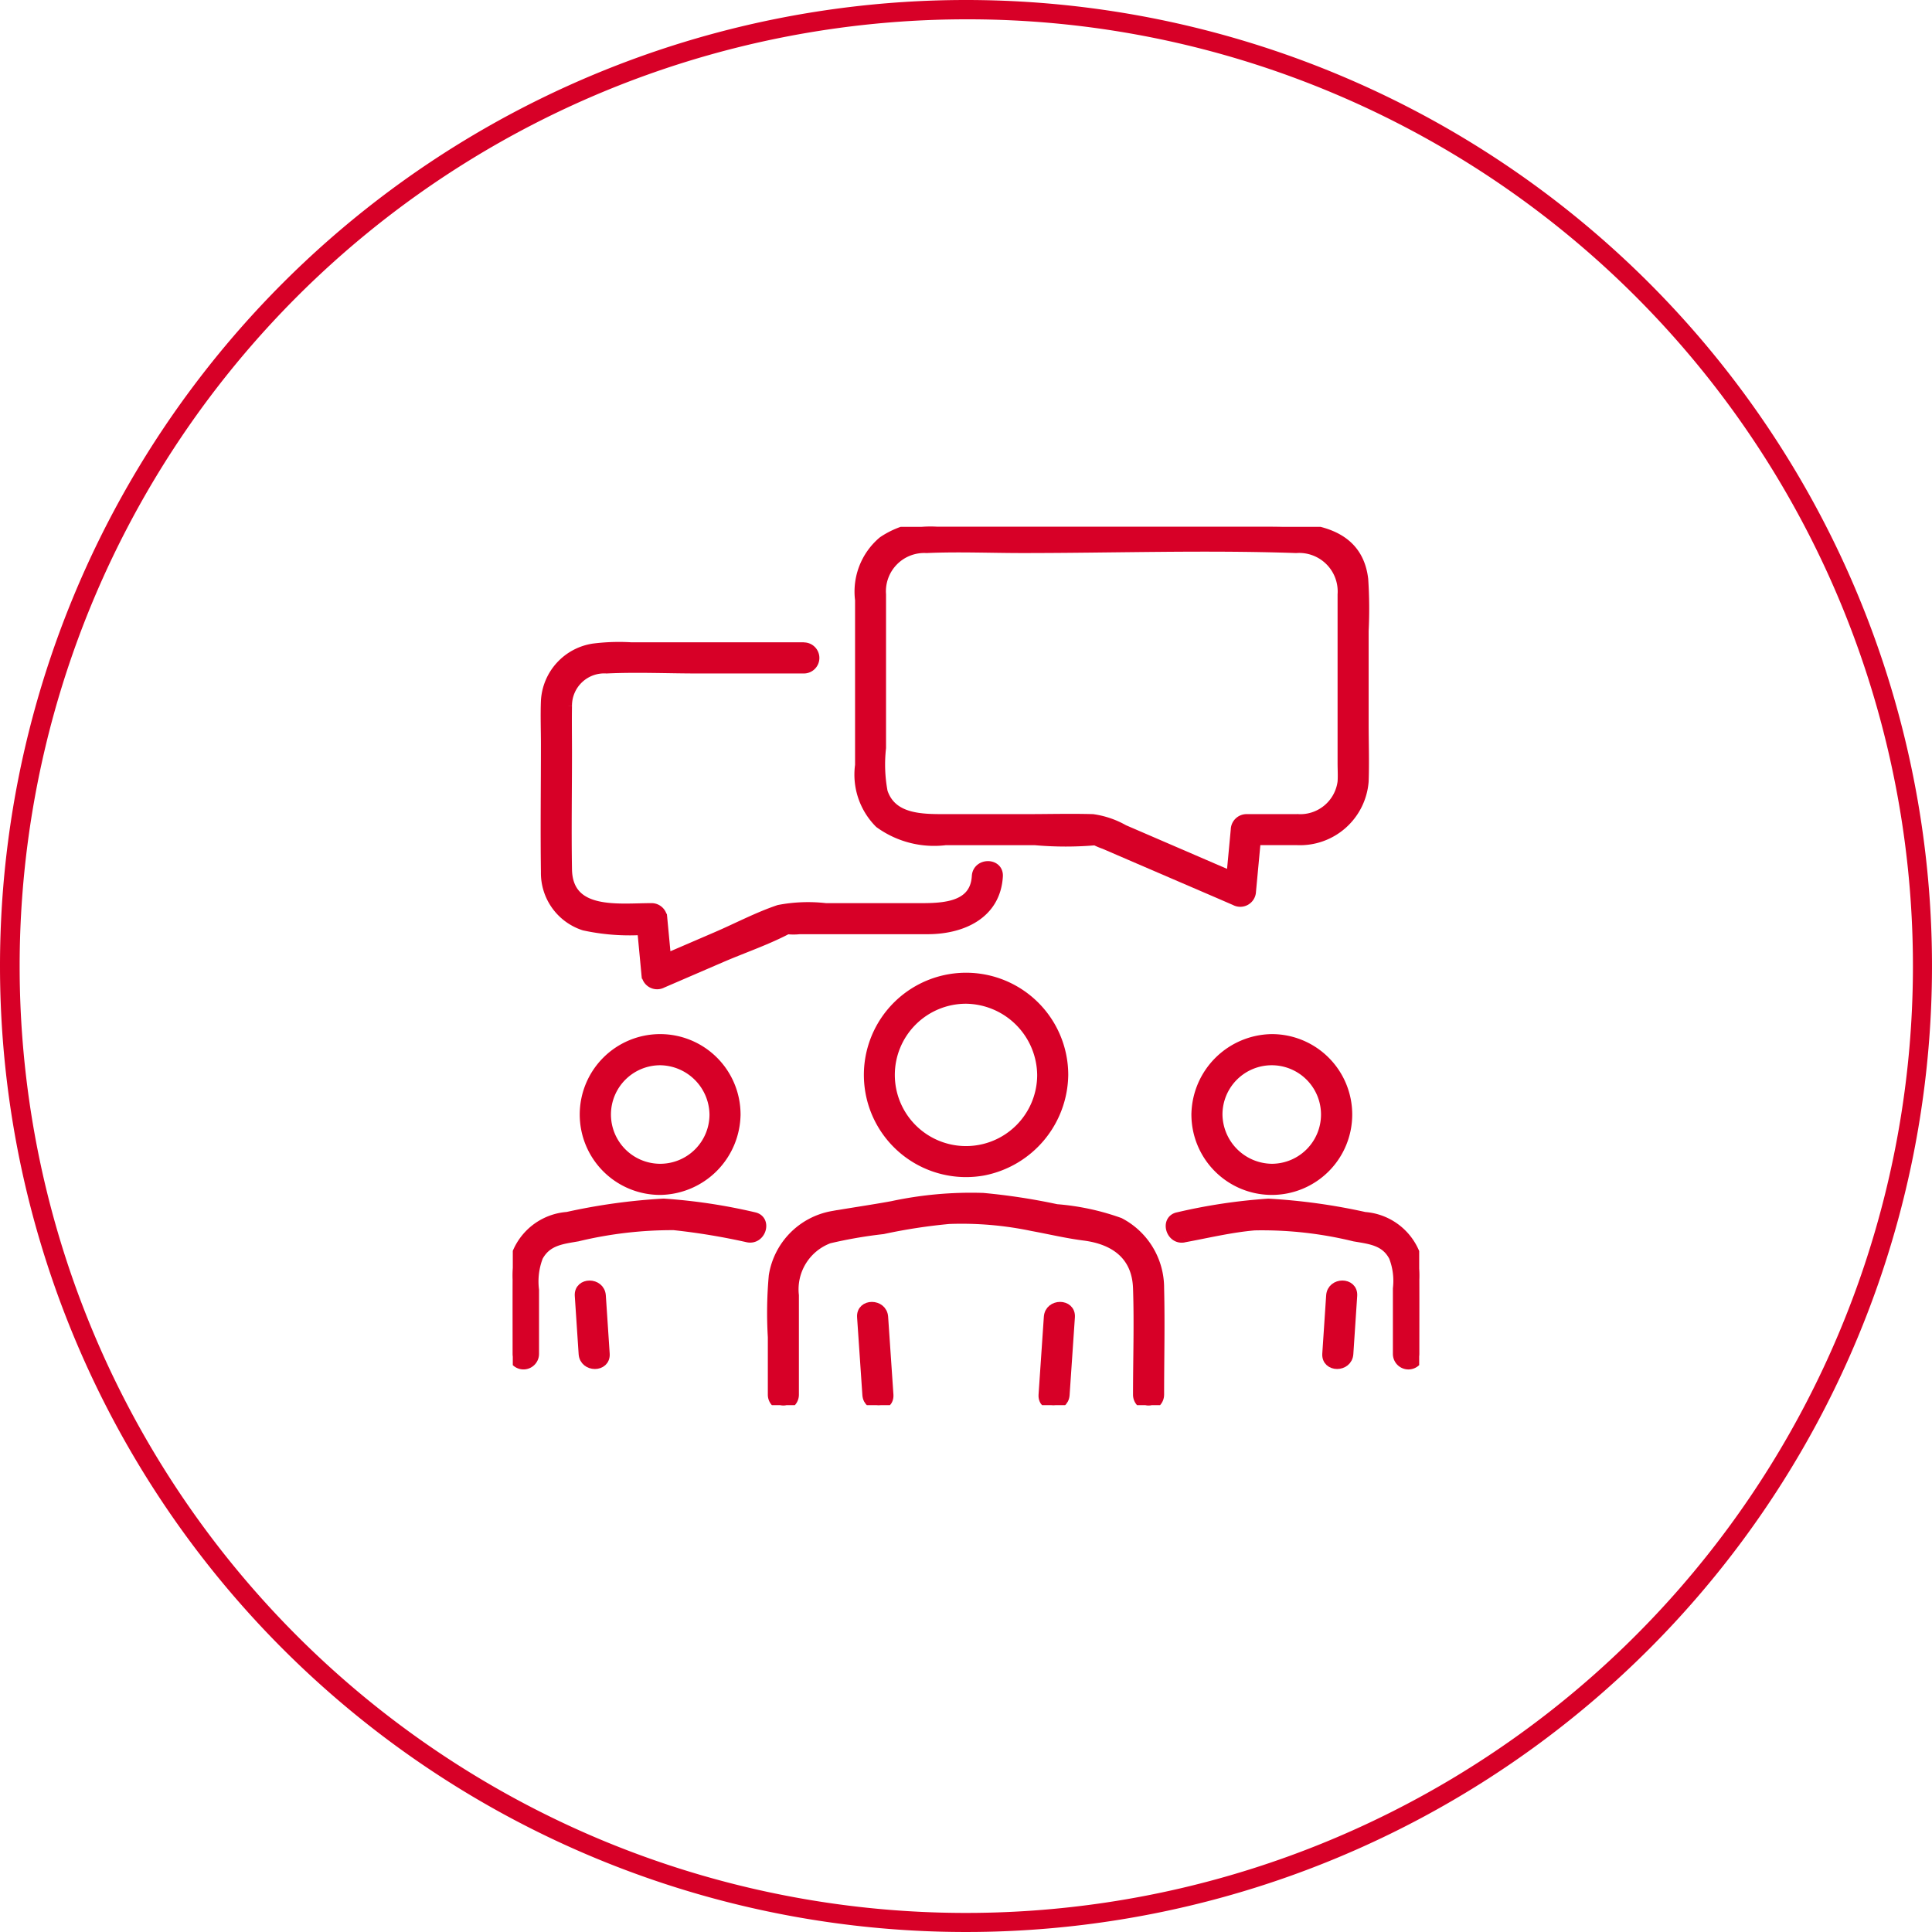 <svg xmlns="http://www.w3.org/2000/svg" width="100" height="100" viewBox="0 0 100 100"><defs><clipPath id="a"><path data-name="長方形 9779" fill="none" d="M0 0h46.915v45.461H0z"/></clipPath></defs><path data-name="楕円形 1446" d="M50 1a49.013 49.013 0 00-19.073 94.15 49.013 49.013 0 0038.146-90.3A48.692 48.692 0 0050 1m0-1A50 50 0 110 50 50 50 0 0150 0z" fill="#d70027"/><path data-name="長方形 7514" fill="none" d="M18 18h64v64H18z"/><g data-name="グループ 25226" transform="translate(26.542 27.27)" clip-path="url(#a)" fill="#d70027" stroke="#d70027" stroke-width=".5"><path data-name="パス 21032" d="M28.571 44.927l.274-4.028c.048-.712-1.06-.709-1.108 0l-.274 4.028c-.048.712 1.06.709 1.108 0"/><path data-name="パス 21033" d="M18.07 40.899l.274 4.028c.048.708 1.156.713 1.108 0l-.274-4.028c-.048-.707-1.156-.713-1.108 0"/><path data-name="パス 21034" d="M33.462 44.926c0-1.838.046-3.681 0-5.519a3.813 3.813 0 00-2.053-3.4 12.576 12.576 0 00-3.268-.7 31.959 31.959 0 00-3.807-.582 19.451 19.451 0 00-4.7.424c-1.029.188-2.069.337-3.093.514a3.752 3.752 0 00-3.042 3.106 21.351 21.351 0 00-.048 3.171v2.98a.554.554 0 001.108 0v-5.139a2.8 2.8 0 011.81-2.94 23.719 23.719 0 012.786-.482 29 29 0 013.424-.526 17.808 17.808 0 014.325.37c.885.162 1.777.376 2.67.489 1.569.2 2.721 1.006 2.779 2.71.063 1.835 0 3.682 0 5.519a.554.554 0 001.108 0"/><path data-name="パス 21035" d="M27.392 28.367a3.934 3.934 0 11-3.934-3.934 3.982 3.982 0 013.934 3.934.554.554 0 001.108 0 5.039 5.039 0 10-4.142 4.959 5.123 5.123 0 004.142-4.959.554.554 0 00-1.108 0"/><path data-name="パス 21036" d="M42.349 39.793l-.2 3.013c-.048.712 1.06.709 1.108 0l.2-3.013c.048-.712-1.06-.709-1.108 0"/><path data-name="パス 21037" d="M34.738 36.787c1.208-.221 2.43-.518 3.655-.622a20.094 20.094 0 015.167.572c.816.141 1.6.209 2.033 1.039a3.447 3.447 0 01.211 1.649v3.383a.554.554 0 001.108 0c0-1.279.007-2.557 0-3.836a3.053 3.053 0 00-2.818-3.26 30.955 30.955 0 00-4.986-.69 28.9 28.9 0 00-4.664.7c-.7.128-.4 1.2.294 1.068"/><path data-name="パス 21038" d="M35.375 30.417a3.912 3.912 0 103.912-3.912 3.969 3.969 0 00-3.912 3.912c-.026.713 1.082.712 1.108 0a2.8 2.8 0 112.8 2.8 2.838 2.838 0 01-2.8-2.8c-.026-.711-1.134-.714-1.108 0"/><path data-name="パス 21039" d="M3.458 39.794l.2 3.013c.048.707 1.156.713 1.108 0l-.2-3.013c-.048-.707-1.156-.713-1.108 0"/><path data-name="パス 21040" d="M12.471 35.719a28.91 28.91 0 00-4.664-.7 30.938 30.938 0 00-4.985.69A3.053 3.053 0 000 38.971c-.007 1.278 0 2.557 0 3.836a.554.554 0 001.108 0v-3.309a3.565 3.565 0 01.211-1.723c.449-.824 1.209-.895 2.033-1.039a20.906 20.906 0 014.988-.583 33.917 33.917 0 013.833.634c.7.128 1-.94.294-1.068"/><path data-name="パス 21041" d="M10.431 30.417a2.8 2.8 0 11-2.8-2.8 2.838 2.838 0 012.8 2.8c.026.711 1.134.714 1.108 0a3.912 3.912 0 10-3.912 3.912 3.969 3.969 0 003.912-3.912c.026-.713-1.082-.712-1.108 0"/><path data-name="パス 21042" d="M40.601 15.119h-2.635a.568.568 0 00-.554.554l-.3 3.2.833-.478-6.318-2.727a4.531 4.531 0 00-1.61-.549c-1.149-.032-2.3 0-3.453 0H22.4c-1.215 0-2.778.014-3.247-1.4a7.676 7.676 0 01-.084-2.277V3.5a2.233 2.233 0 012.349-2.394c1.648-.073 3.316 0 4.966 0 4.71 0 9.451-.163 14.157 0a2.243 2.243 0 012.4 2.394v8.721c0 .322.022.652 0 .974a2.2 2.2 0 01-2.339 1.922c-.711.027-.714 1.135 0 1.108a3.314 3.314 0 003.447-3.051c.036-1 0-2 0-3V5.388a23.143 23.143 0 00-.022-2.674C43.695-.094 40.687 0 38.566 0H21.974a4.415 4.415 0 00-2.82.74 3.412 3.412 0 00-1.188 3.045v8.55a3.561 3.561 0 001.01 3.009 4.821 4.821 0 003.429.882h4.614a17.936 17.936 0 003.2 0c-.03.006-.361-.173-.126-.023a3.742 3.742 0 00.525.227l1.819.785L36.584 19l.8.347a.564.564 0 00.834-.478l.3-3.2-.554.554h2.63a.554.554 0 000-1.108"/><path data-name="パス 21043" d="M15.069 6.225H6.118a10.512 10.512 0 00-1.938.064 2.91 2.91 0 00-2.474 2.728c-.029.744 0 1.5 0 2.239 0 2.2-.03 4.405 0 6.607a2.863 2.863 0 001.985 2.78 11.067 11.067 0 003.5.192l-.554-.554.27 2.857a.564.564 0 00.833.478l3.058-1.32c1.16-.5 2.415-.921 3.527-1.522-.072.039-.358 0-.111.06a2.986 2.986 0 00.632 0h6.63c1.759 0 3.523-.763 3.641-2.749.042-.712-1.066-.71-1.108 0-.1 1.742-2.033 1.641-3.3 1.641h-4.517a8.013 8.013 0 00-2.417.091c-1.085.364-2.14.923-3.191 1.377l-3.4 1.465.834.478-.27-2.857a.566.566 0 00-.554-.554c-1.708 0-4.339.384-4.38-2-.034-2.018 0-4.039 0-6.057 0-.8-.013-1.6 0-2.4a1.919 1.919 0 012.041-1.93c1.571-.075 3.163 0 4.735 0h5.475a.554.554 0 000-1.108"/></g></svg>